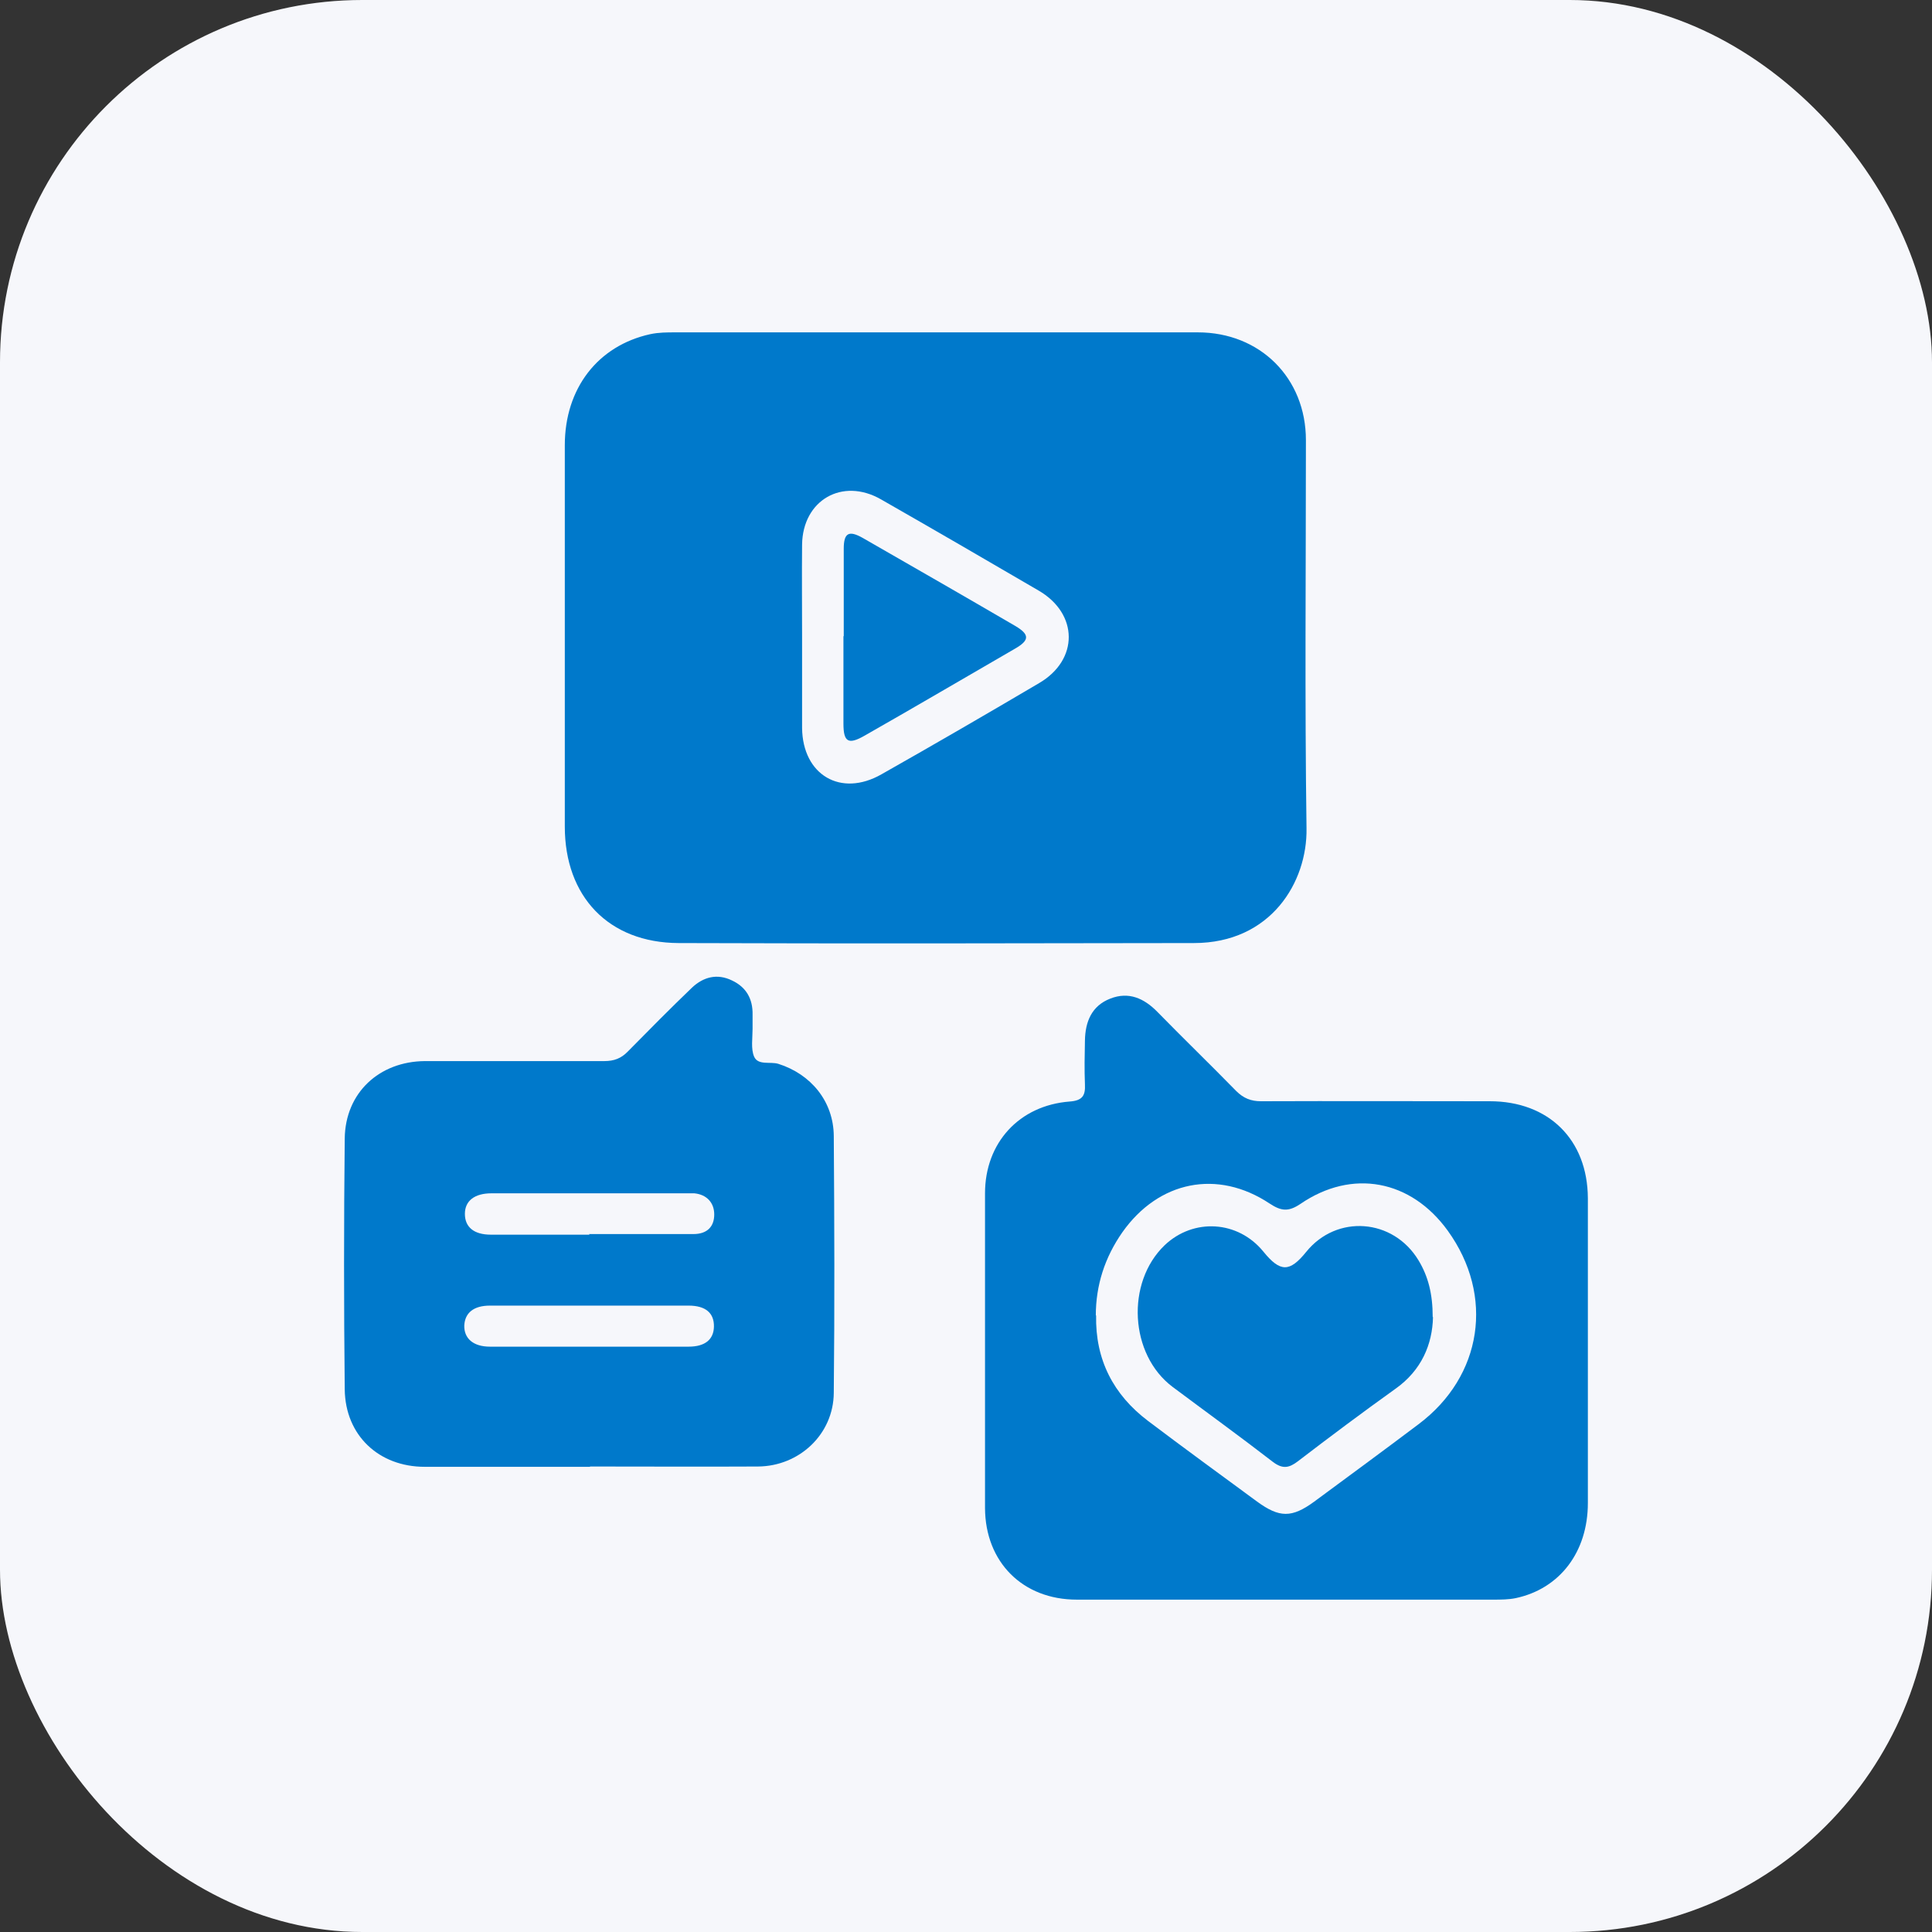 <?xml version="1.0" encoding="UTF-8"?>
<svg id="Layer_1" data-name="Layer 1" xmlns="http://www.w3.org/2000/svg" width="64" height="64" viewBox="0 0 64 64">
  <rect x="0" y="0" width="64" height="64" fill="#333333" stroke="none"/>
  <defs>
    <style>
      .cls-1 {
        fill: #0079cb;
      }

      .cls-1, .cls-2 {
        stroke-width: 0px;
      }

      .cls-2 {
        fill: #f6f7fb;
      }
    </style>
  </defs>
  <rect class="cls-2" width="64" height="64" rx="12" ry="12"/>
  <g>
    <path class="cls-1" d="M31.03,11.01c2.88,0,5.77,0,8.65,0,2.06,0,3.58,1.51,3.58,3.57,0,4.29-.04,8.58.02,12.86.03,1.78-1.18,3.8-3.73,3.8-5.69.01-11.38.02-17.07,0-2.32-.01-3.77-1.54-3.77-3.86,0-4.21,0-8.42,0-12.63,0-1.89,1.1-3.3,2.83-3.68.28-.06.56-.06.84-.06,2.88,0,5.77,0,8.65,0ZM26.57,21.09c0,.98,0,1.96,0,2.94,0,.03,0,.06,0,.09.02,1.55,1.28,2.3,2.63,1.53,1.75-.99,3.49-2,5.22-3.02,1.32-.77,1.31-2.3-.02-3.07-1.73-1.01-3.47-2.02-5.22-3.02-1.28-.73-2.59.03-2.61,1.5-.01,1.01,0,2.03,0,3.04Z"/>
    <path class="cls-1" d="M42.59,52.99c-2.31,0-4.62,0-6.92,0-1.79,0-3.03-1.24-3.04-3.03,0-3.48,0-6.95,0-10.43,0-1.67,1.13-2.91,2.8-3.04.42-.03.53-.19.51-.57-.02-.48-.01-.97,0-1.45.01-.62.22-1.15.84-1.39.61-.24,1.12-.01,1.56.44.86.88,1.75,1.74,2.61,2.62.24.24.49.34.82.34,2.53-.01,5.05,0,7.58,0,1.95,0,3.24,1.27,3.25,3.21,0,3.37,0,6.74,0,10.1,0,1.62-.93,2.84-2.39,3.15-.24.05-.5.05-.74.05-2.29,0-4.58,0-6.88,0ZM36.31,43.57c-.03,1.47.57,2.63,1.72,3.5,1.19.9,2.4,1.78,3.61,2.67.74.54,1.15.55,1.9,0,1.15-.85,2.31-1.7,3.45-2.56,2.12-1.59,2.52-4.26.97-6.41-1.22-1.69-3.17-2.06-4.88-.89-.4.27-.64.24-1.02-.01-1.73-1.15-3.68-.75-4.88.95-.58.83-.88,1.75-.88,2.76Z"/>
    <path class="cls-1" d="M19.54,48.59c-1.82,0-3.65,0-5.47,0-1.52,0-2.63-1.04-2.65-2.56-.03-2.77-.03-5.55,0-8.32.02-1.51,1.14-2.55,2.66-2.56,1.98,0,3.96,0,5.94,0,.32,0,.56-.09.78-.32.7-.71,1.4-1.42,2.12-2.11.38-.36.84-.48,1.33-.24.47.22.69.61.68,1.13,0,.16,0,.31,0,.47,0,.31-.06.66.05.92.13.3.53.16.8.24,1.08.34,1.83,1.24,1.84,2.39.02,2.84.03,5.67,0,8.51-.01,1.37-1.14,2.43-2.51,2.44-1.85.01-3.71,0-5.56,0ZM19.51,40.88s0,0,0,0c1.15,0,2.3,0,3.46,0,.46,0,.69-.25.69-.65,0-.39-.25-.66-.66-.7-.08,0-.16,0-.23,0-2.16,0-4.33,0-6.49,0-.56,0-.88.25-.88.68,0,.44.3.69.86.69,1.09,0,2.18,0,3.27,0ZM19.55,43.25c-1.11,0-2.21,0-3.32,0-.54,0-.83.24-.85.66-.01.43.3.7.85.7,2.19,0,4.39,0,6.58,0,.55,0,.83-.24.84-.66.01-.45-.27-.7-.84-.7-1.09,0-2.18,0-3.27,0Z"/>
    <path class="cls-1" d="M27.95,21.08c0-.97,0-1.93,0-2.9,0-.53.17-.62.63-.36,1.69.97,3.38,1.94,5.06,2.92.47.28.47.47-.02.75-1.66.96-3.31,1.93-4.98,2.88-.54.31-.7.21-.7-.4,0-.97,0-1.93,0-2.9Z"/>
    <path class="cls-1" d="M47.47,43.63c-.02.89-.37,1.76-1.25,2.38-1.09.78-2.16,1.58-3.23,2.4-.29.22-.5.26-.82.02-1.1-.85-2.22-1.66-3.33-2.49-1.42-1.07-1.55-3.45-.26-4.69.96-.91,2.43-.82,3.27.21.56.69.87.69,1.42.01,1.01-1.25,2.88-1.11,3.72.28.32.53.47,1.11.47,1.88Z"/>
  </g>
</svg>